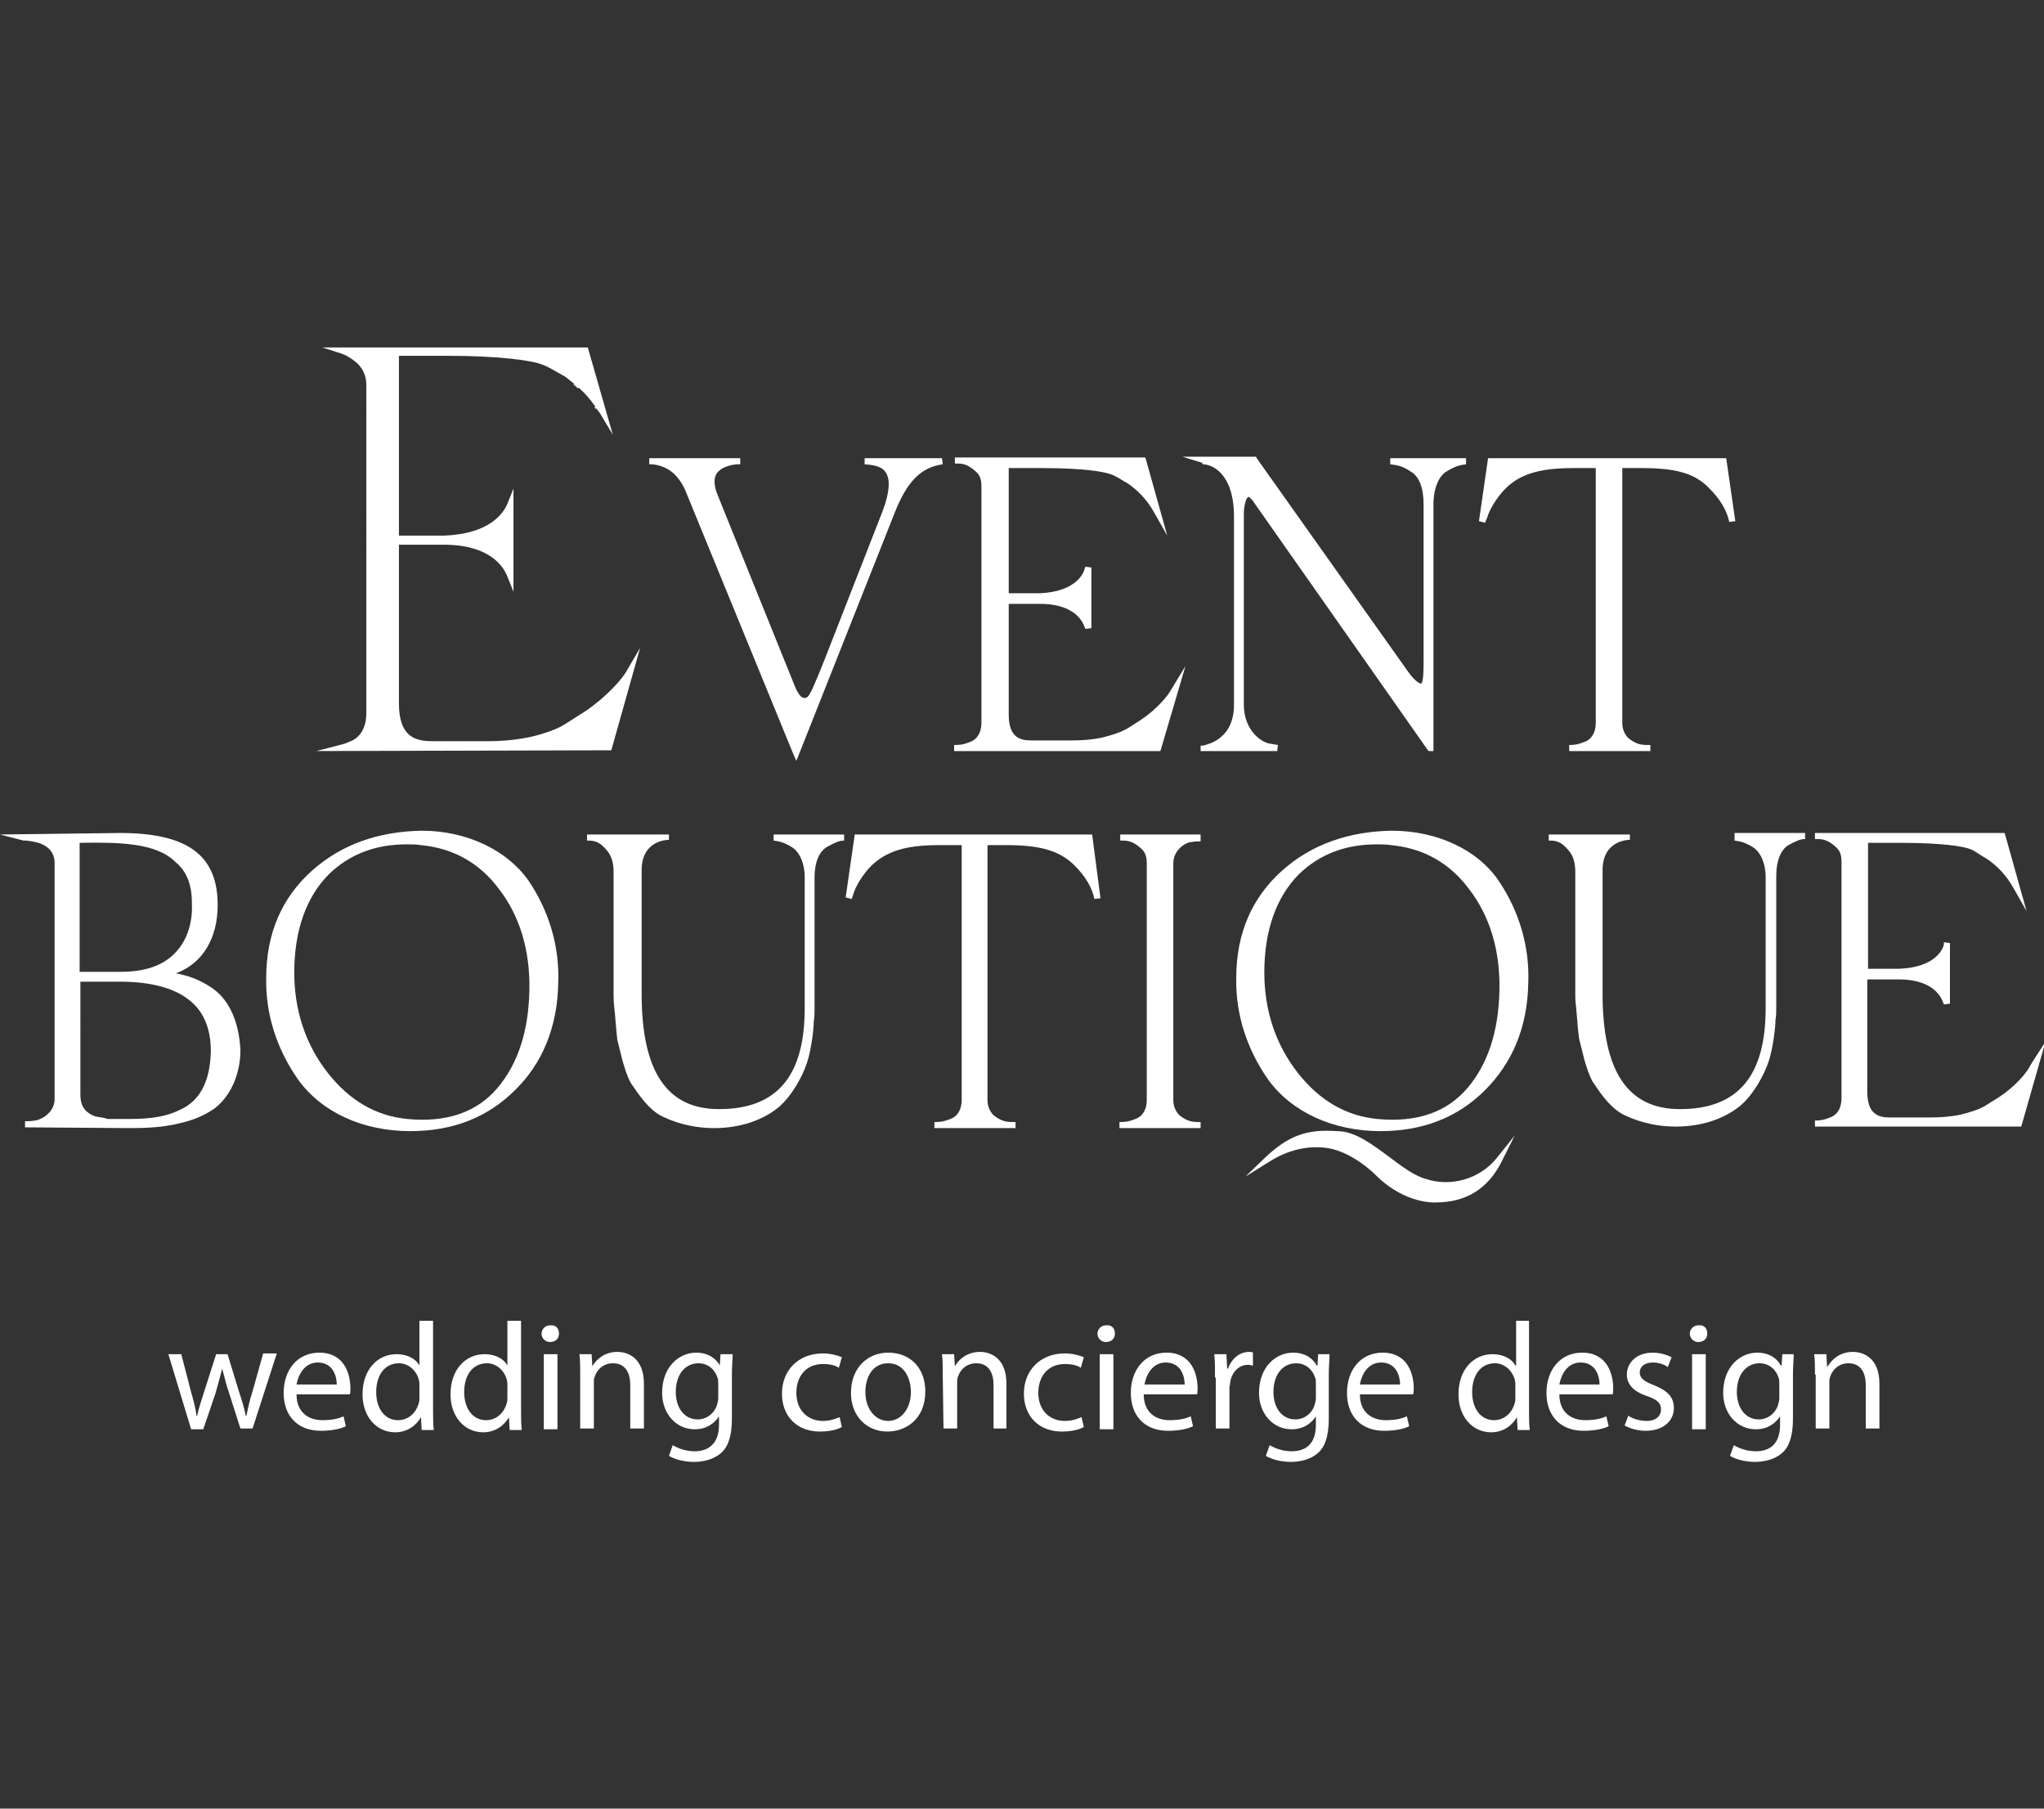 <?xml version="1.0" encoding="UTF-8"?> <!-- Generator: Adobe Illustrator 22.1.0, SVG Export Plug-In . SVG Version: 6.00 Build 0) --> <svg xmlns="http://www.w3.org/2000/svg" xmlns:xlink="http://www.w3.org/1999/xlink" id="Слой_1" x="0px" y="0px" viewBox="0 0 269.5 238.4" style="enable-background:new 0 0 269.5 238.4;" xml:space="preserve"><rect x="0" y="0" width="269.5" height="238.4" fill="#333333" stroke="none"/> <style type="text/css"> .st0{fill:#FFFFFF;} </style> <g> <path class="st0" d="M80.6,98.9l3.8-13.5l-1.7,2.9c-0.6,1.2-2.9,3.7-5.6,5.5c-1.3,0.8-2.3,1.5-3.2,2c-0.8,0.4-2.1,0.9-3.8,1.3 c-1.8,0.4-3.7,0.6-5.8,0.6H57c-2.3,0-4.4-0.6-4.4-5V71.8h5.9c6.1,0,7.9,2.9,8.4,4.2l0.8,2V64.4l-0.8,2c-0.5,1.2-2.3,4-8.4,4.2h-5.9 V46.9H59c6.8,0,11.2,0.6,12.6,1.2c0.6,0.2,1.6,0.8,3,1.6c0.4,0.3,0.7,0.6,1.1,0.9l-0.1,0.1c0.2,0.1,0.4,0.3,0.6,0.5l0.1-0.1 c0.8,0.7,1.5,1.5,2.2,2.5l-0.1,0.1l0.1,0.2l0.1-0.1c0.2,0.3,0.5,0.6,0.7,1l1.5,2.5l-3.3-11.5H42.5l2.5,0.8c0.6,0.2,1.3,0.6,2,1.2 c0.8,0.7,1.3,1.7,1.3,2.9V94c0,1.9-0.8,3.3-2.3,3.8c-0.4,0.2-0.8,0.3-1.2,0.4l-3.1,0.8L80.6,98.9L80.6,98.9z"></path> <path class="st0" d="M85.7,61.2h0.3c1.9,0.2,3.3,1.2,4.3,3.3l14.3,34.9l0.4,0.9l13-32.8c1.6-4,3.4-5.9,6.3-6.3l-0.1-0.8h-10.2 l0,0.8c1.5,0.1,2.4,0.4,2.8,1.1c0.6,0.9,0.5,2.6-0.4,5L108.7,87c-1.2,3-1.7,4.1-1.9,4.4c-0.2,0.4-0.4,0.6-0.7,0.6 c-0.2,0-0.6,0-1.2-1.3L94.6,65.2c-0.5-1.2-0.5-2.2-0.1-2.8c0.8-1.1,2.6-1.2,2.7-1.2h0.4l0-0.8h-12V61.2z"></path> <path class="st0" d="M156.3,87.8l-2,3.3l0,0c-0.4,0.7-1.9,2.5-3.9,3.8c-0.8,0.5-1.6,1.1-2.3,1.4c-0.6,0.3-1.5,0.6-2.7,0.9 c-1.3,0.3-2.7,0.4-4.1,0.4H136c-1.4,0-3-0.3-3-3.4V79.6h4.1c5.4,0,5.9,3.2,6,3.3l0.8-0.1v-8l-0.8-0.1l-0.1,0.3 c-0.1,0.5-1.1,3-5.9,3.2H133V61.7h4.4c5.6,0,8.2,0.5,9,0.8c0.4,0.1,1.1,0.5,1.9,1l0.2,0.1c1.4,0.9,2.7,2.2,3.7,4l1.7,3l-2.8-10 l-0.1-0.3h-24.8c-0.1,0-0.2,0-0.2,0h-0.1v0.8h0.3c0.7,0,1.4,0.1,2.4,1c0.6,0.5,0.8,1.1,0.8,2v31.2c0,1.3-0.6,2.2-1.5,2.5 c-1,0.4-1.5,0.4-2.1,0.4V99h27.2L156.3,87.8z"></path> <path class="st0" d="M158.6,61.2c1.2,0,4.1,1.2,4.1,6.9v24.8c0,3.1-1.6,4.4-2.9,5c-1,0.4-1.3,0.4-1.5,0.4v0.4V99h10.1l0.1-0.8 l-1.2-0.2c-1.3-0.3-3.3-2-3.3-5.1V67.8c0-1.1,0.2-1.6,0.3-1.9c0.1-0.3,0.3-0.4,0.3-0.4c0.1,0,0.2,0.1,0.5,0.4l22.4,31.9l0.7,1 l0.2,0.2h0.6V66.5c0-2.1,0.7-3.8,1.8-4.4c1.2-0.7,1.7-0.8,2.5-0.9l0-0.8h-10l0,0.8c0.8,0.1,1.6,0.2,2.6,0.9 c1.2,0.6,1.8,2.2,1.8,4.4V87c0,0.9,0,2.9-0.3,3.1c-0.1,0-0.6,0-1.7-1.5l-20-28.2l-0.1-0.2h-9.7l2.6,0.8L158.6,61.2z"></path> <path class="st0" d="M196.1,68.2c0.2-0.8,1.1-2.5,2.4-3.8c1.9-1.9,4.5-2.7,8.9-2.7h3v33.6c0,1.3-0.6,2.2-1.5,2.5 c-1,0.4-1.5,0.4-2,0.4v0.4V99h10.4c0.1,0,0.1,0,0.1,0s0.1,0,0.1,0h0.1v-0.4v-0.4h-0.4c-0.8,0-1.5-0.1-2.5-0.9 c-0.5-0.5-0.8-1.2-0.8-2V61.7h2.6c4.5,0,7,0.7,8.9,2.7c1.4,1.4,2.3,2.9,2.6,4.4l0.8-0.1l-1.2-8.3h-31.4l-1.2,8.3l0.8,0.2 L196.1,68.2z"></path> <path class="st0" d="M27.6,130c-1.4-0.9-2.8-1.4-4.4-1.7c3.5-1.3,5.5-4.6,5.5-9c0-6.6-4-9.5-12.9-9.5L0,110l3.1,0.8 c0,0,0.1,0,0.3,0c2.4,0.2,3.7,1.1,3.8,2.8v31.3c0,1.6-1.5,2.6-2.5,2.8l-0.1,0c-0.5,0.1-0.9,0.1-1.3,0.1v0.4v0.4l13.6,0.1 c2.9,0,5-0.1,7.8-0.9c1.4-0.4,2.6-1,3.6-1.7c2.1-1.6,3.4-4.5,3.4-7.7C31.5,134.5,30.1,131.5,27.6,130z M25.3,119 c0.1,2-0.3,4.7-2.3,6.7c-1.6,1.6-3.9,2.4-7.1,2.4h-5.4v-17c5.2-0.1,10.1,0,12.6,2.5C24.6,114.8,25.3,116.6,25.3,119z M10.6,129.4 h5.2c4.5,0,7.8,1,9.8,3c1.5,1.5,2.2,3.6,2.2,6.2c-0.1,3.6-1.2,6.1-3.5,7.4c-2,1.1-4,1.5-7.3,1.5c-0.2,0-0.4,0-0.6,0h-2.1 c-0.1,0-0.2,0-0.4-0.1c-0.4-0.1-1.3-0.2-1.5-0.3c-0.9-0.4-1.8-1-1.8-2.8V129.4z"></path> <path class="st0" d="M55.6,109.5c-5.7,0.1-10.6,1.8-14.5,5.3c-3.9,3.5-6,8.2-6,14.1c-0.1,4.8,1.4,9.4,4.2,13.4 c3.1,4.3,8.5,6.8,14.8,6.8c5.6,0,10.2-1.8,13.8-5.4c3.6-3.5,5.6-8.3,5.7-14.1c0.2-4.8-1.2-9.5-3.9-13.5 C66.9,112.1,61.6,109.5,55.6,109.5z M43.2,141.4c-2.9-3.7-4.4-8.2-4.4-13.2c0-5.6,1.6-10,4.6-13c2.7-2.6,6.1-3.9,10.2-3.9 c0.6,0,1.3,0,1.9,0.1c4.2,0.4,7.7,2.3,10.3,5.8c2.7,3.5,4.1,8,4,13.3c-0.1,5.4-1.5,9.7-4.2,12.9c-2.7,3.2-6.7,4.6-11.9,4.1 C49.6,147.1,46.1,145.1,43.2,141.4z"></path> <path class="st0" d="M102,110l0,0.8c0.7,0.1,1.3,0.2,2.3,0.8c1.1,0.6,1.8,2.2,1.8,4v17.3c0,9-3.7,13.3-11.3,13.3 c-6.9,0-10.2-5-10.2-15.2v-16.3c0-3.9,3.3-4,3.6-4v-0.4V110H77.4v0.8c0.8,0,1.6,0,2.7,1.4c0.5,0.6,0.8,1.5,0.8,2.7V131 c0,0.4,0,1.1,0.1,1.9l0.1,1c0.1,1.3,0.2,2.4,0.3,3.2l0.7,2.8c0.3,1,0.6,2,1.1,2.9c1.1,1.6,2.3,3.4,4,4.3c1.4,0.7,3.8,1.6,7,1.6 c3.3,0,6.3-1,8.4-2.7c1.8-1.5,3.2-4.1,3.8-5.9c0.6-1.8,0.9-4.6,0.9-5.5c0.1-0.5,0.1-1.1,0.1-1.7v-17.3c0-1.9,0.6-3.4,1.7-4 c1.1-0.6,1.6-0.8,2.2-0.8l0-0.8H102z"></path> <path class="st0" d="M112.7,110l-1.2,8.3l0.8,0.2l0.2-0.6c0.2-0.8,1.1-2.5,2.4-3.8c2-1.9,4.5-2.7,8.9-2.7h3v33.6 c0,1.3-0.6,2.2-1.5,2.5c-1,0.4-1.5,0.4-2.1,0.4v0.4v0.4h10.4c0.1,0,0.1,0,0.1,0c0,0,0.1,0,0.1,0h0.1v-0.4v-0.4h-0.4 c-0.8,0-1.5-0.1-2.5-0.9c-0.5-0.5-0.8-1.2-0.8-2v-33.6h2.6c4.5,0,7,0.8,8.9,2.7c1.4,1.4,2.3,2.9,2.6,4.4l0.8-0.1L144,110H112.7z"></path> <path class="st0" d="M147.8,110h-0.1v0.8h0.3c0.7,0,1.4,0.1,2.4,1c0.6,0.5,0.8,1.1,0.8,2v31.2c0,1.3-0.6,2.2-1.5,2.5 c-1,0.4-1.5,0.4-2.1,0.4v0.8H158c0.1,0,0.1,0,0.1,0c0,0,0.1,0,0.1,0h0.1v-0.8H158c-0.8,0-1.5-0.1-2.5-0.9c-0.5-0.5-0.8-1.2-0.8-2 v-31.2c0-1.7,1.5-2.7,2.3-2.8l0.1,0c0.4-0.1,0.8-0.1,1.2-0.1V110h-10.4C147.9,110,147.8,110,147.8,110z"></path> <path class="st0" d="M183.5,109.5c-5.7,0.1-10.6,1.8-14.5,5.3c-3.9,3.5-6,8.2-6,14.1c-0.1,4.8,1.4,9.4,4.2,13.4 c3.1,4.3,8.6,6.8,14.8,6.8c5.6,0,10.2-1.8,13.8-5.4c3.6-3.6,5.6-8.3,5.7-14.1c0.2-4.8-1.2-9.5-3.9-13.5 C194.9,112.1,189.6,109.5,183.5,109.5z M171.1,141.4c-2.9-3.7-4.4-8.2-4.4-13.2c0-5.6,1.6-10,4.6-13c2.7-2.6,6.1-3.9,10.2-3.9 c0.6,0,1.3,0,1.9,0.1c4.2,0.4,7.7,2.3,10.3,5.8c2.7,3.5,4.1,8,4,13.3c-0.1,5.4-1.5,9.7-4.2,12.9s-6.7,4.6-11.9,4.1 C177.5,147.1,174,145.1,171.1,141.4z"></path> <path class="st0" d="M188,155.4L188,155.4c-1.5-0.4-3.1-1.6-4.7-2.8c-2.3-1.7-4.6-3.5-7-3.5c0,0-0.1,0-0.1,0 c-4-0.3-6.4,0.7-9.3,3.4l-2.7,2.6l3.2-2c2.4-1.5,4.9-2.1,7.4-1.8c2.5,0.3,5.1,2.1,6.7,3.7c2.1,2.1,4.9,3.4,7.4,3.5 c0.1,0,0.3,0,0.4,0c4,0,6.9-1.8,8.7-5.4l1.7-3.4l-2.4,3C195.1,155.4,191.3,156.5,188,155.4z"></path> <path class="st0" d="M228.7,110l0,0.8c0.7,0.1,1.3,0.2,2.3,0.8c1.1,0.6,1.8,2.2,1.8,4v17.3c0,9-3.7,13.3-11.3,13.3 c-6.9,0-10.2-5-10.2-15.2v-16.3c0-3.9,3.3-4,3.6-4V110h-10.7v0.8c0.8,0,1.6,0,2.7,1.4c0.5,0.6,0.8,1.5,0.8,2.7V131 c0,0.4,0,1,0.1,1.7l0.1,1.1c0.1,1.4,0.2,2.4,0.3,3.1l0.7,2.8c0.3,1,0.6,2,1.1,2.9c1,1.5,2.3,3.4,4,4.3c1.4,0.7,3.8,1.6,7,1.6 c3.3,0,6.3-1,8.4-2.7c1.8-1.5,3.2-4.1,3.8-5.9c0.6-1.8,0.9-4.6,0.9-5.5c0.1-0.5,0.1-1.1,0.1-1.7v-17.3c0-1.9,0.6-3.4,1.6-4 c1.1-0.6,1.6-0.8,2.2-0.8l0-0.8H228.7z"></path> <path class="st0" d="M267.9,140.1l-0.4,0.7c-0.4,0.7-1.9,2.5-3.9,3.8c-1,0.6-1.7,1.1-2.3,1.4c-0.6,0.3-1.5,0.6-2.7,0.9 c-1.3,0.3-2.7,0.4-4.1,0.4h-5.3c-1.4,0-3-0.3-3-3.4v-14.8h4.1c5.4,0,5.9,3.2,6,3.3l0.8-0.1v-8l-0.8-0.1l0,0.3c-0.1,0.5-1,3-5.9,3.2 h-4.1v-16.6h4.4c5.6,0,8.2,0.5,9,0.8c0.4,0.1,1.1,0.6,1.9,1.1l0.2,0.1c1.4,0.9,2.7,2.2,3.7,4l1.7,3l-2.8-10l-0.1-0.3h-24.7 c-0.1,0-0.2,0-0.2,0h-0.1v0.4v0.4h0.3c0.7,0,1.4,0.1,2.4,1c0.6,0.5,0.8,1.1,0.8,2v31.2c0,1.3-0.6,2.2-1.5,2.5c-1,0.4-1.5,0.4-2,0.4 v0.4v0.4h27.2l3.2-11.2L267.9,140.1z"></path> <path class="st0" d="M23.9,178.5l1.3,5c0.3,1.1,0.6,2.1,0.7,3.1H26c0.2-1,0.6-2.1,0.9-3.1l1.6-5H30l1.5,4.9 c0.4,1.2,0.7,2.2,0.9,3.2h0.1c0.2-1,0.4-2,0.8-3.2l1.4-5h1.8l-3.2,9.9h-1.6l-1.5-4.7c-0.4-1.1-0.6-2.1-0.9-3.2h0 c-0.3,1.2-0.6,2.2-0.9,3.3l-1.6,4.7h-1.6l-3-9.9L23.9,178.5L23.9,178.5z"></path> <path class="st0" d="M39.1,183.8c0,2.4,1.6,3.4,3.4,3.4c1.3,0,2.1-0.2,2.8-0.5l0.3,1.3c-0.6,0.3-1.7,0.6-3.3,0.6 c-3.1,0-4.9-2-4.9-5c0-3,1.8-5.3,4.7-5.3c3.3,0,4.1,2.8,4.1,4.7c0,0.4,0,0.7-0.1,0.8H39.1z M44.4,182.5c0-1.1-0.5-2.9-2.5-2.9 c-1.8,0-2.6,1.7-2.8,2.9H44.4z"></path> <path class="st0" d="M57.1,173.9v12c0,0.9,0,1.9,0.1,2.6h-1.6l-0.1-1.7h0c-0.6,1.1-1.8,2-3.4,2c-2.4,0-4.3-2-4.3-5 c0-3.3,2-5.3,4.5-5.3c1.5,0,2.6,0.7,3,1.5h0v-5.9H57.1z M55.3,182.6c0-0.2,0-0.5-0.1-0.8c-0.3-1.1-1.3-2.1-2.6-2.1 c-1.9,0-3,1.6-3,3.8c0,2,1,3.7,2.9,3.7c1.2,0,2.3-0.8,2.7-2.2c0.1-0.3,0.1-0.5,0.1-0.8L55.3,182.6L55.3,182.6z"></path> <path class="st0" d="M68.7,173.9v12c0,0.9,0,1.9,0.1,2.6h-1.6l-0.1-1.7h0c-0.6,1.1-1.8,2-3.4,2c-2.4,0-4.3-2-4.3-5 c0-3.3,2-5.3,4.5-5.3c1.5,0,2.6,0.7,3,1.5h0v-5.9H68.7z M66.9,182.6c0-0.2,0-0.5-0.1-0.8c-0.3-1.1-1.3-2.1-2.6-2.1 c-1.9,0-3,1.6-3,3.8c0,2,1,3.7,2.9,3.7c1.2,0,2.3-0.8,2.7-2.2c0.1-0.3,0.1-0.5,0.1-0.8L66.9,182.6L66.9,182.6z"></path> <path class="st0" d="M73.7,175.8c0,0.6-0.4,1.1-1.2,1.1c-0.6,0-1.1-0.5-1.1-1.1c0-0.6,0.5-1.1,1.1-1.1 C73.3,174.6,73.7,175.1,73.7,175.8z M71.7,188.4v-9.9h1.8v9.9H71.7z"></path> <path class="st0" d="M76.5,181.2c0-1,0-1.9-0.1-2.7h1.6l0.1,1.6h0c0.5-0.9,1.6-1.9,3.3-1.9c1.4,0,3.5,0.8,3.5,4.2v5.9h-1.8v-5.7 c0-1.6-0.6-2.9-2.3-2.9c-1.2,0-2.1,0.8-2.4,1.8c-0.1,0.2-0.1,0.5-0.1,0.8v6h-1.8L76.5,181.2L76.5,181.2z"></path> <path class="st0" d="M96.6,178.5c0,0.7-0.1,1.5-0.1,2.7v5.8c0,2.3-0.5,3.7-1.4,4.5c-1,0.9-2.4,1.2-3.6,1.2c-1.2,0-2.5-0.3-3.3-0.8 l0.5-1.4c0.7,0.4,1.7,0.8,2.9,0.8c1.8,0,3.2-1,3.2-3.5v-1.1h0c-0.6,0.9-1.6,1.7-3.2,1.7c-2.5,0-4.3-2.1-4.3-4.8 c0-3.4,2.2-5.3,4.5-5.3c1.7,0,2.7,0.9,3.1,1.7h0l0.1-1.5L96.6,178.5L96.6,178.5z M94.7,182.4c0-0.3,0-0.6-0.1-0.8 c-0.3-1-1.2-1.9-2.5-1.9c-1.7,0-3,1.4-3,3.8c0,1.9,1,3.6,2.9,3.6c1.1,0,2.1-0.7,2.5-1.8c0.1-0.3,0.2-0.7,0.2-1V182.4z"></path> <path class="st0" d="M111,188.1c-0.5,0.3-1.5,0.6-2.9,0.6c-3,0-5-2-5-5c0-3,2.1-5.3,5.4-5.3c1.1,0,2,0.3,2.5,0.5l-0.4,1.4 c-0.4-0.3-1.1-0.5-2.1-0.5c-2.3,0-3.5,1.7-3.5,3.8c0,2.3,1.5,3.7,3.5,3.7c1,0,1.7-0.3,2.2-0.5L111,188.1z"></path> <path class="st0" d="M122,183.4c0,3.7-2.6,5.3-5,5.3c-2.7,0-4.8-2-4.8-5.1c0-3.3,2.2-5.3,4.9-5.3C120.1,178.3,122,180.4,122,183.4z M114.1,183.5c0,2.2,1.3,3.8,3,3.8c1.7,0,3-1.6,3-3.8c0-1.7-0.8-3.8-3-3.8C115,179.7,114.1,181.6,114.1,183.5z"></path> <path class="st0" d="M124.3,181.2c0-1,0-1.9-0.1-2.7h1.6l0.1,1.6h0c0.5-0.9,1.6-1.9,3.3-1.9c1.4,0,3.5,0.8,3.5,4.2v5.9H131v-5.7 c0-1.6-0.6-2.9-2.3-2.9c-1.2,0-2.1,0.8-2.4,1.8c-0.1,0.2-0.1,0.5-0.1,0.8v6h-1.8L124.3,181.2L124.3,181.2z"></path> <path class="st0" d="M142.9,188.1c-0.5,0.3-1.5,0.6-2.9,0.6c-3,0-5-2-5-5c0-3,2.1-5.3,5.4-5.3c1.1,0,2,0.3,2.5,0.5l-0.4,1.4 c-0.4-0.3-1.1-0.5-2.1-0.5c-2.3,0-3.5,1.7-3.5,3.8c0,2.3,1.5,3.7,3.5,3.7c1,0,1.7-0.3,2.2-0.5L142.9,188.1z"></path> <path class="st0" d="M147,175.8c0,0.6-0.4,1.1-1.2,1.1c-0.6,0-1.1-0.5-1.1-1.1c0-0.6,0.5-1.1,1.1-1.1 C146.6,174.6,147,175.1,147,175.8z M145,188.4v-9.9h1.8v9.9H145z"></path> <path class="st0" d="M150.8,183.8c0,2.4,1.6,3.4,3.4,3.4c1.3,0,2.1-0.2,2.8-0.5l0.3,1.3c-0.6,0.3-1.7,0.6-3.3,0.6 c-3.1,0-4.9-2-4.9-5c0-3,1.8-5.3,4.7-5.3c3.3,0,4.1,2.8,4.1,4.7c0,0.4,0,0.7-0.1,0.8H150.8z M156.2,182.5c0-1.1-0.5-2.9-2.5-2.9 c-1.8,0-2.6,1.7-2.8,2.9H156.2z"></path> <path class="st0" d="M160.2,181.6c0-1.2,0-2.2-0.1-3.1h1.6l0.1,1.9h0.1c0.5-1.3,1.5-2.2,2.8-2.2c0.2,0,0.4,0,0.5,0.1v1.7 c-0.2,0-0.4-0.1-0.6-0.1c-1.3,0-2.2,1-2.4,2.3c0,0.3-0.1,0.5-0.1,0.8v5.3h-1.8V181.6z"></path> <path class="st0" d="M175.3,178.5c0,0.7-0.1,1.5-0.1,2.7v5.8c0,2.3-0.5,3.7-1.4,4.5c-1,0.9-2.4,1.2-3.6,1.2c-1.2,0-2.5-0.3-3.3-0.8 l0.5-1.4c0.7,0.4,1.7,0.8,2.9,0.8c1.9,0,3.2-1,3.2-3.5v-1.1h0c-0.6,0.9-1.6,1.7-3.2,1.7c-2.5,0-4.3-2.1-4.3-4.8 c0-3.4,2.2-5.3,4.5-5.3c1.7,0,2.7,0.9,3.1,1.7h0.1l0.1-1.5L175.3,178.5L175.3,178.5z M173.5,182.4c0-0.3,0-0.6-0.1-0.8 c-0.3-1-1.2-1.9-2.5-1.9c-1.7,0-3,1.4-3,3.8c0,1.9,1,3.6,2.9,3.6c1.1,0,2.1-0.7,2.5-1.8c0.1-0.3,0.2-0.7,0.2-1V182.4z"></path> <path class="st0" d="M179.3,183.8c0,2.4,1.6,3.4,3.4,3.4c1.3,0,2.1-0.2,2.8-0.5l0.3,1.3c-0.6,0.3-1.7,0.6-3.3,0.6 c-3.1,0-4.9-2-4.9-5c0-3,1.8-5.3,4.7-5.3c3.3,0,4.1,2.8,4.1,4.7c0,0.4,0,0.7-0.1,0.8H179.3z M184.6,182.5c0-1.1-0.5-2.9-2.5-2.9 c-1.8,0-2.6,1.7-2.8,2.9H184.6z"></path> <path class="st0" d="M201.6,173.9v12c0,0.9,0,1.9,0.1,2.6h-1.6l-0.1-1.7h0c-0.6,1.1-1.8,2-3.4,2c-2.4,0-4.3-2-4.3-5 c0-3.3,2-5.3,4.5-5.3c1.5,0,2.6,0.7,3,1.5h0.1v-5.9H201.6z M199.8,182.6c0-0.2,0-0.5-0.1-0.8c-0.3-1.1-1.3-2.1-2.6-2.1 c-1.9,0-3,1.6-3,3.8c0,2,1,3.7,2.9,3.7c1.2,0,2.3-0.8,2.7-2.2c0.1-0.3,0.1-0.5,0.1-0.8L199.8,182.6L199.8,182.6z"></path> <path class="st0" d="M205.6,183.8c0,2.4,1.6,3.4,3.4,3.4c1.3,0,2.1-0.2,2.8-0.5l0.3,1.3c-0.6,0.3-1.7,0.6-3.3,0.6 c-3.1,0-4.9-2-4.9-5c0-3,1.8-5.3,4.7-5.3c3.3,0,4.1,2.8,4.1,4.7c0,0.4,0,0.7-0.1,0.8H205.6z M210.9,182.5c0-1.1-0.5-2.9-2.5-2.9 c-1.8,0-2.6,1.7-2.8,2.9H210.9z"></path> <path class="st0" d="M214.7,186.6c0.5,0.4,1.5,0.7,2.4,0.7c1.3,0,1.9-0.7,1.9-1.5c0-0.9-0.5-1.3-1.9-1.8c-1.8-0.6-2.6-1.6-2.6-2.8 c0-1.6,1.3-2.9,3.4-2.9c1,0,1.9,0.3,2.5,0.6l-0.5,1.3c-0.4-0.3-1.1-0.6-2-0.6c-1.1,0-1.7,0.6-1.7,1.3c0,0.8,0.6,1.2,1.9,1.7 c1.7,0.7,2.6,1.5,2.6,3c0,1.7-1.4,3-3.7,3c-1.1,0-2.1-0.3-2.8-0.7L214.7,186.6z"></path> <path class="st0" d="M225.1,175.8c0,0.6-0.4,1.1-1.2,1.1c-0.6,0-1.1-0.5-1.1-1.1c0-0.6,0.5-1.1,1.1-1.1 C224.7,174.6,225.1,175.1,225.1,175.8z M223.1,188.4v-9.9h1.8v9.9H223.1z"></path> <path class="st0" d="M236.5,178.5c0,0.7-0.1,1.5-0.1,2.7v5.8c0,2.3-0.5,3.7-1.4,4.5c-1,0.9-2.4,1.2-3.6,1.2c-1.2,0-2.5-0.3-3.3-0.8 l0.5-1.4c0.7,0.4,1.7,0.8,2.9,0.8c1.9,0,3.2-1,3.2-3.5v-1.1h0c-0.6,0.9-1.6,1.7-3.2,1.7c-2.5,0-4.3-2.1-4.3-4.8 c0-3.4,2.2-5.3,4.5-5.3c1.7,0,2.7,0.9,3.1,1.7h0.1l0.1-1.5L236.5,178.5L236.5,178.5z M234.6,182.4c0-0.3,0-0.6-0.1-0.8 c-0.3-1-1.2-1.9-2.5-1.9c-1.7,0-3,1.4-3,3.8c0,1.9,1,3.6,2.9,3.6c1.1,0,2.1-0.7,2.5-1.8c0.1-0.3,0.2-0.7,0.2-1V182.4z"></path> <path class="st0" d="M239.3,181.2c0-1,0-1.9-0.1-2.7h1.6l0.1,1.6h0.1c0.5-0.9,1.6-1.9,3.3-1.9c1.4,0,3.5,0.8,3.5,4.2v5.9H246v-5.7 c0-1.6-0.6-2.9-2.3-2.9c-1.2,0-2.1,0.8-2.4,1.8c-0.1,0.2-0.1,0.5-0.1,0.8v6h-1.8V181.2z"></path> </g> </svg> 